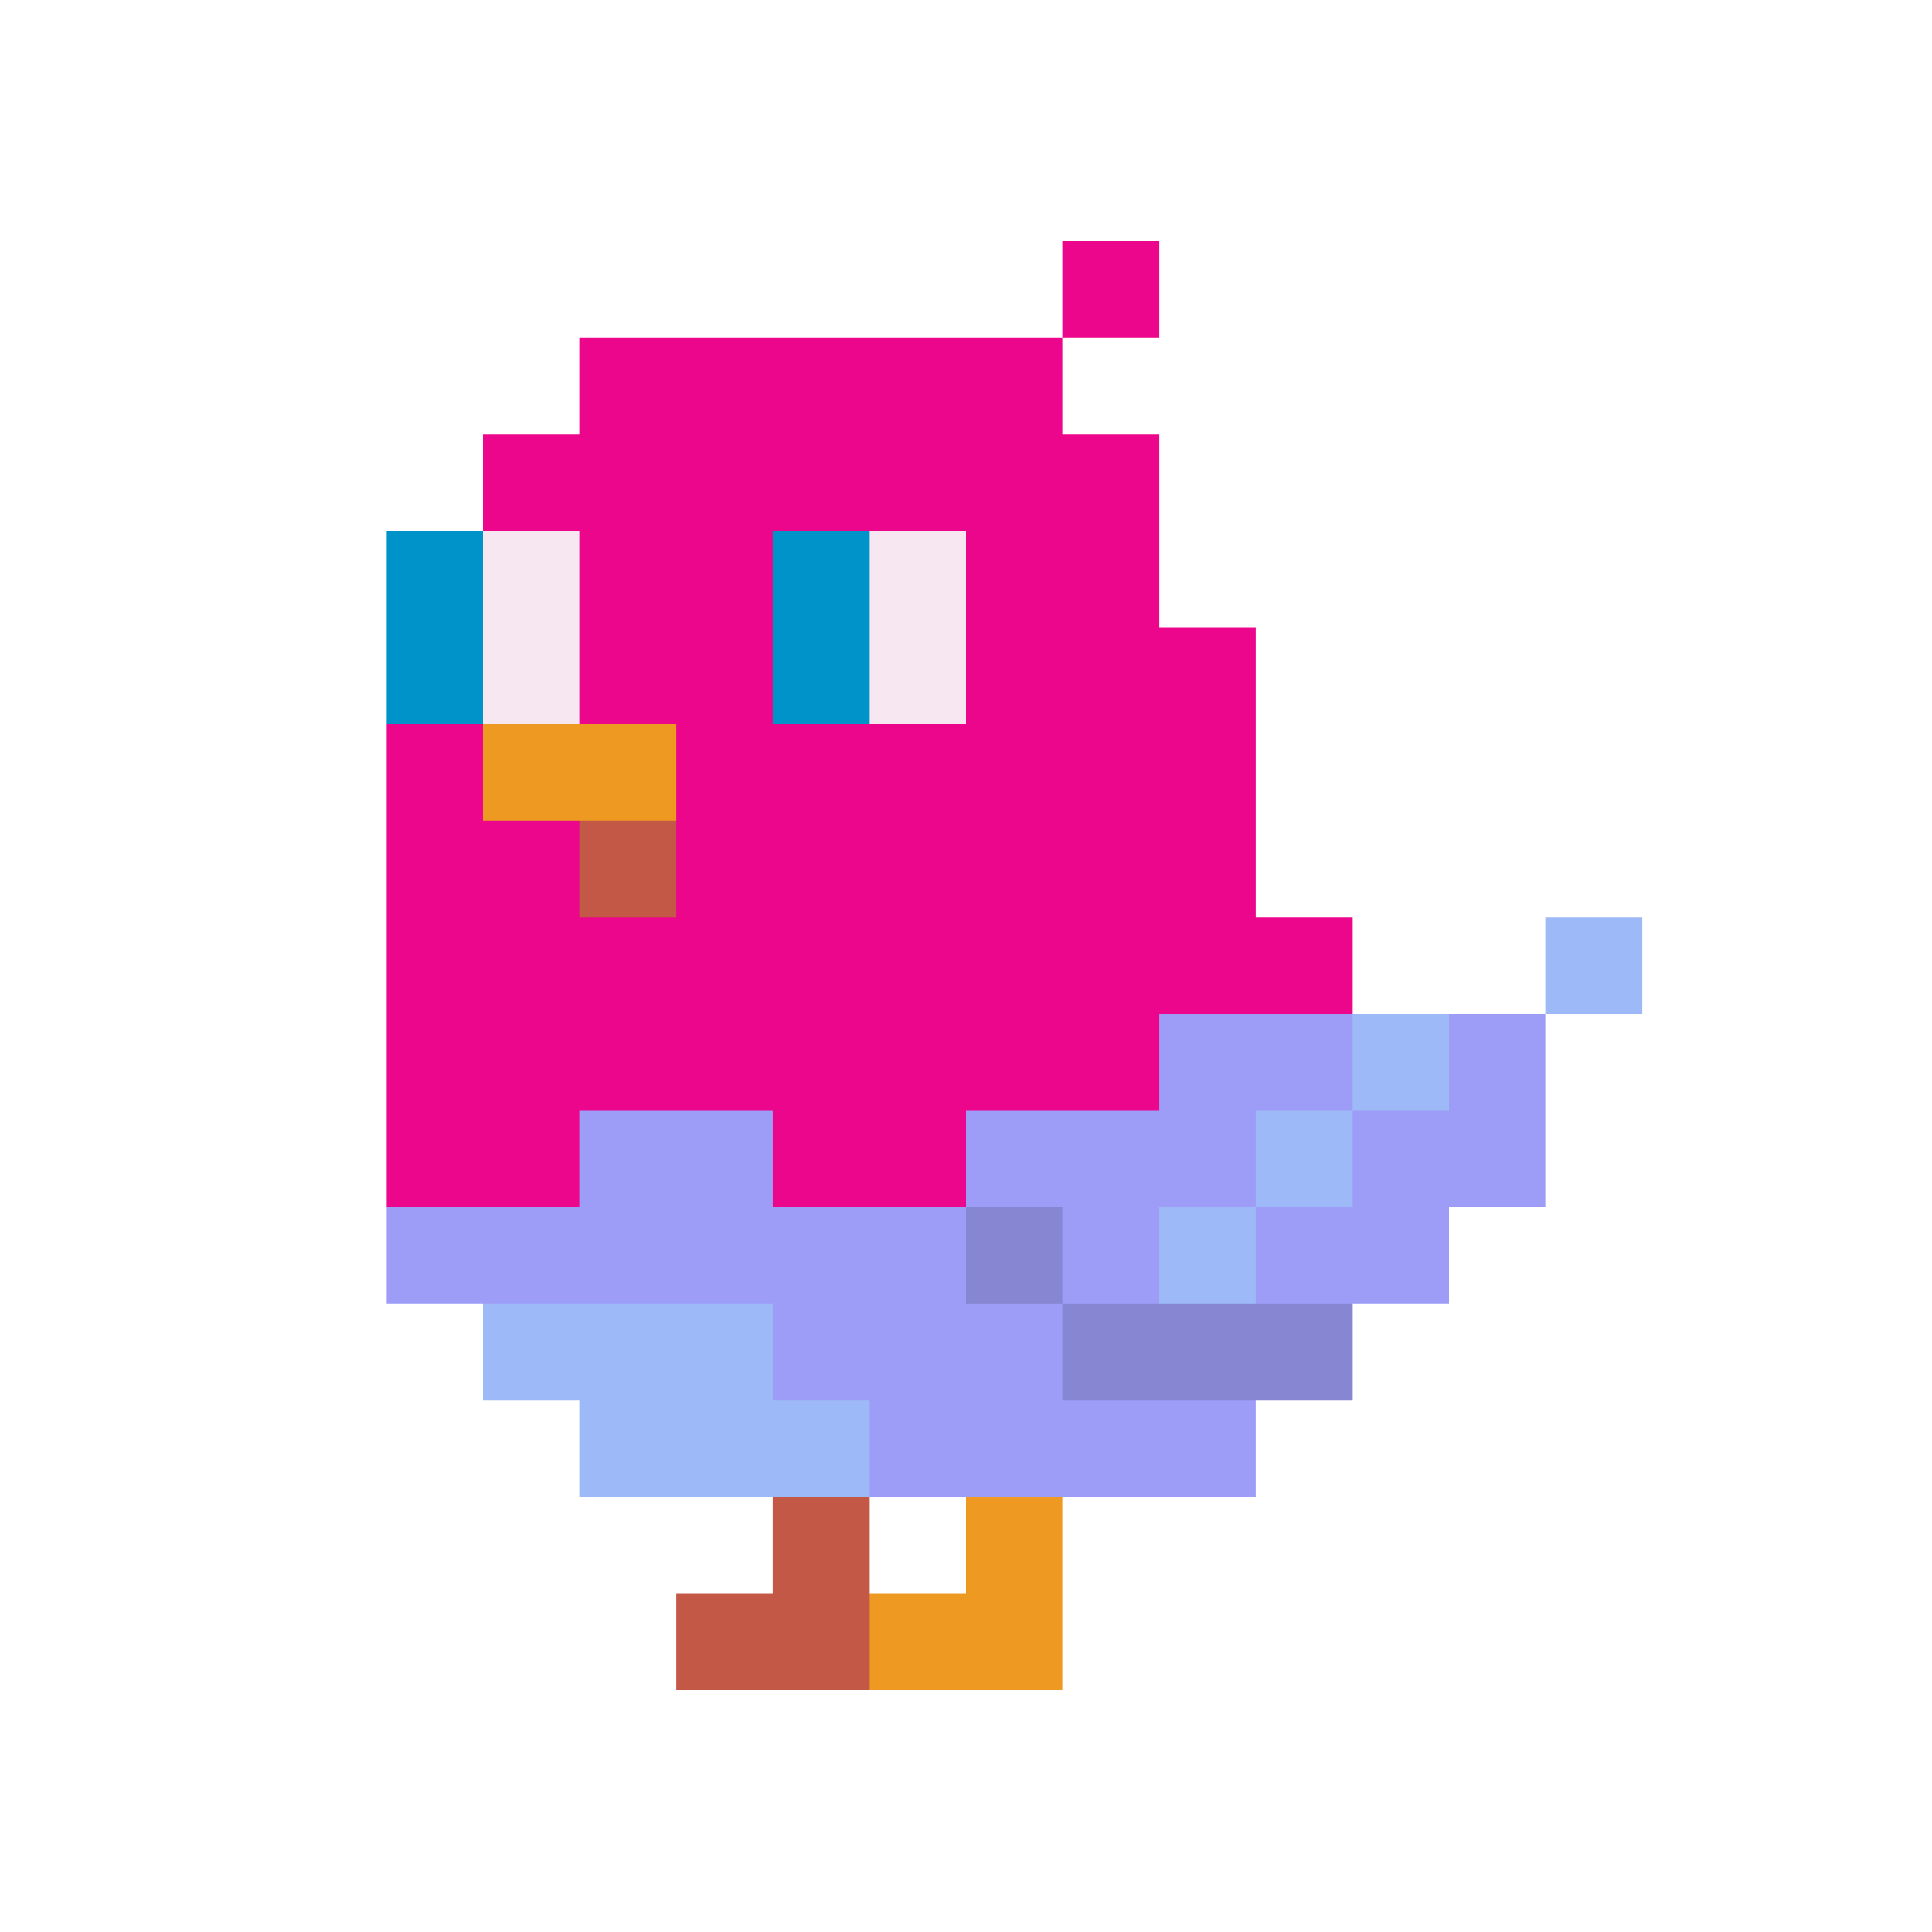 <svg width="200" height="200" viewBox="0 0 200 200" xmlns="http://www.w3.org/2000/svg" shape-rendering="crispEdges"><rect width="100%" height="100%" fill="#FFFFFF" /><g transform="translate(40, 25)"><rect width="10" height="10" x="70" y="0" fill="#EC068B" /><rect width="50" height="10" x="20" y="10" fill="#EC068B" /><rect width="70" height="10" x="10" y="20" fill="#EC068B" /><rect width="10" height="10" x="0" y="30" fill="#0093CA" /><rect width="10" height="10" x="10" y="30" fill="#F7E7F1" /><rect width="20" height="10" x="20" y="30" fill="#EC068B" /><rect width="10" height="10" x="40" y="30" fill="#0093CA" /><rect width="10" height="10" x="50" y="30" fill="#F7E7F1" /><rect width="20" height="10" x="60" y="30" fill="#EC068B" /><rect width="10" height="10" x="0" y="40" fill="#0093CA" /><rect width="10" height="10" x="10" y="40" fill="#F7E7F1" /><rect width="20" height="10" x="20" y="40" fill="#EC068B" /><rect width="10" height="10" x="40" y="40" fill="#0093CA" /><rect width="10" height="10" x="50" y="40" fill="#F7E7F1" /><rect width="30" height="10" x="60" y="40" fill="#EC068B" /><rect width="10" height="10" x="0" y="50" fill="#EC068B" /><rect width="20" height="10" x="10" y="50" fill="#EE9921" /><rect width="60" height="10" x="30" y="50" fill="#EC068B" /><rect width="20" height="10" x="0" y="60" fill="#EC068B" /><rect width="10" height="10" x="20" y="60" fill="#C35846" /><rect width="60" height="10" x="30" y="60" fill="#EC068B" /><rect width="100" height="10" x="0" y="70" fill="#EC068B" /><rect width="10" height="10" x="120" y="70" fill="#9DB9F7" /><rect width="80" height="10" x="0" y="80" fill="#EC068B" /><rect width="20" height="10" x="80" y="80" fill="#9D9DF7" /><rect width="10" height="10" x="100" y="80" fill="#9DB9F7" /><rect width="10" height="10" x="110" y="80" fill="#9D9DF7" /><rect width="20" height="10" x="0" y="90" fill="#EC068B" /><rect width="20" height="10" x="20" y="90" fill="#9D9DF7" /><rect width="20" height="10" x="40" y="90" fill="#EC068B" /><rect width="30" height="10" x="60" y="90" fill="#9D9DF7" /><rect width="10" height="10" x="90" y="90" fill="#9DB9F7" /><rect width="20" height="10" x="100" y="90" fill="#9D9DF7" /><rect width="60" height="10" x="0" y="100" fill="#9D9DF7" /><rect width="10" height="10" x="60" y="100" fill="#8686D2" /><rect width="10" height="10" x="70" y="100" fill="#9D9DF7" /><rect width="10" height="10" x="80" y="100" fill="#9DB9F7" /><rect width="20" height="10" x="90" y="100" fill="#9D9DF7" /><rect width="30" height="10" x="10" y="110" fill="#9DB9F7" /><rect width="30" height="10" x="40" y="110" fill="#9D9DF7" /><rect width="30" height="10" x="70" y="110" fill="#8686D2" /><rect width="30" height="10" x="20" y="120" fill="#9DB9F7" /><rect width="40" height="10" x="50" y="120" fill="#9D9DF7" /><rect width="10" height="10" x="40" y="130" fill="#C35846" /><rect width="10" height="10" x="60" y="130" fill="#EE9921" /><rect width="20" height="10" x="30" y="140" fill="#C35846" /><rect width="20" height="10" x="50" y="140" fill="#EE9921" /></g></svg>